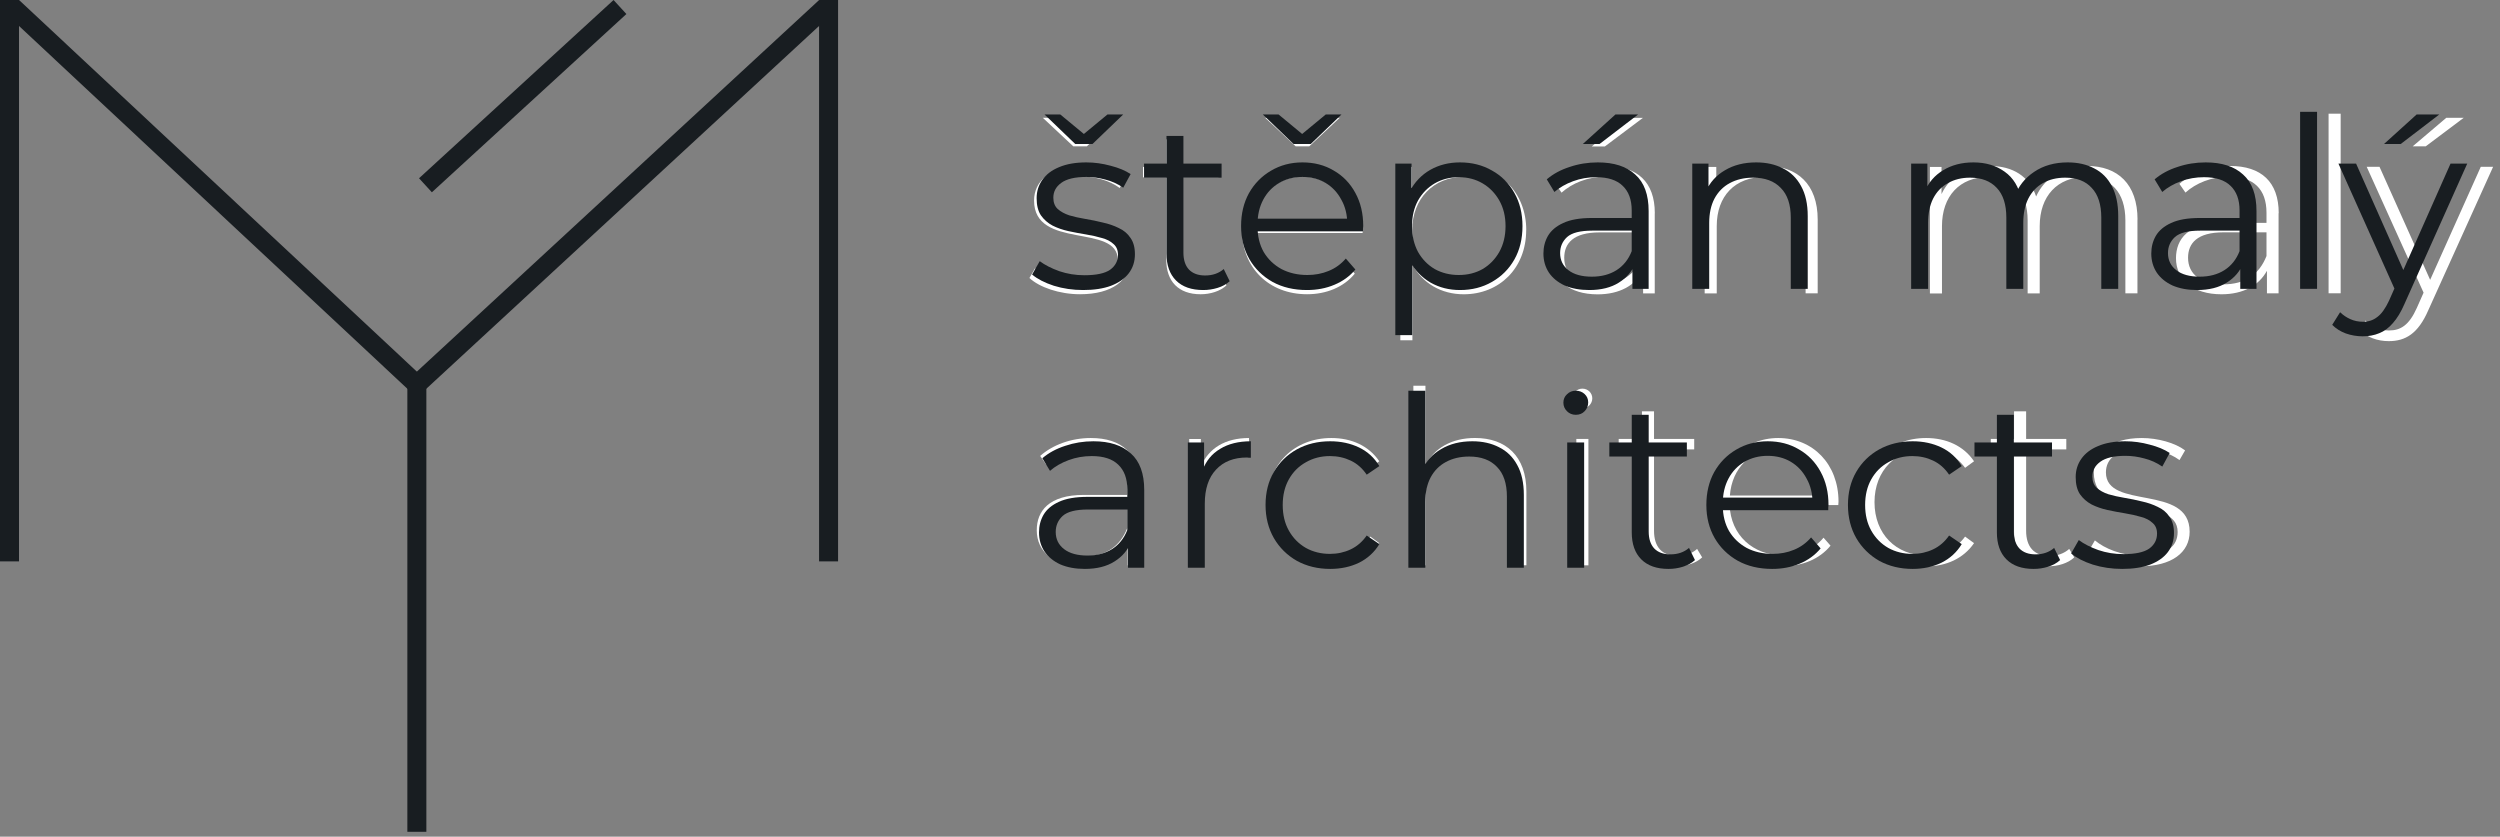 <svg width="251" height="84" viewBox="0 0 251 84" fill="none" xmlns="http://www.w3.org/2000/svg">
<rect x="0" y="0" width="251" height="84" fill="#808080" stroke="none"/>
<g clip-path="url(#clip0_358_1753)">
<path d="M1.916 0.004L0.613 1.398L41.506 39.598L42.809 38.203L1.916 0.004Z" fill="#181D21"/>
<path d="M82.229 0.012L40.898 38.191L42.194 39.593L83.524 1.414L82.229 0.012Z" fill="#181D21"/>
<path d="M42.807 37.973H40.898V83.513H42.807V37.973Z" fill="#181D21"/>
<path d="M1.909 0H0V56.363H1.909V0Z" fill="#181D21"/>
<path d="M84.143 0H82.234V56.363H84.143V0Z" fill="#181D21"/>
<path d="M61.601 0.002L42.07 17.898L43.36 19.306L62.89 1.409L61.601 0.002Z" fill="#181D21"/>
<path d="M113.445 26.069C113.445 28.134 111.671 29.542 108.438 29.542C106.35 29.542 104.351 28.838 103.355 27.91L103.917 26.937C104.89 27.76 106.612 28.471 108.483 28.471C111.155 28.471 112.225 27.521 112.225 26.091C112.225 22.393 103.82 25.118 103.82 20.133C103.82 18.209 105.421 16.66 108.633 16.66C110.234 16.66 111.986 17.146 112.981 17.902L112.42 18.875C111.35 18.097 109.965 17.73 108.603 17.73C106.125 17.73 105.032 18.748 105.032 20.11C105.032 23.928 113.438 21.226 113.438 26.069H113.445ZM107.757 14.691L104.695 11.824H105.908L108.438 13.913L110.968 11.824H112.18L109.119 14.691H107.757Z" fill="white"/>
<path d="M123.141 28.644C122.512 29.251 121.487 29.543 120.544 29.543C118.306 29.543 117.093 28.233 117.093 26.092V17.806H114.758V16.758H117.093V13.988H118.306V16.758H122.34V17.806H118.306V25.972C118.306 27.604 119.107 28.502 120.664 28.502C121.42 28.502 122.123 28.255 122.632 27.798L123.141 28.652V28.644Z" fill="white"/>
<path d="M136.799 23.396H125.885C126.005 26.413 128.221 28.449 131.26 28.449C132.862 28.449 134.344 27.865 135.317 26.675L136.02 27.476C134.905 28.838 133.154 29.542 131.23 29.542C127.39 29.542 124.695 26.869 124.695 23.104C124.695 19.339 127.293 16.667 130.773 16.667C134.254 16.667 136.829 19.294 136.829 23.059C136.829 23.157 136.806 23.276 136.806 23.396H136.799ZM125.908 22.446H135.631C135.459 19.699 133.468 17.73 130.773 17.73C128.079 17.73 126.11 19.676 125.915 22.446H125.908ZM130.085 14.691L127.023 11.824H128.236L130.766 13.913L133.296 11.824H134.508L131.447 14.691H130.085Z" fill="white"/>
<path d="M153.229 23.109C153.229 26.926 150.534 29.546 146.956 29.546C144.718 29.546 142.824 28.453 141.806 26.559V34.164H140.594V16.761H141.761V19.748C142.757 17.802 144.681 16.664 146.964 16.664C150.534 16.664 153.236 19.314 153.236 23.101L153.229 23.109ZM152.016 23.109C152.016 19.928 149.801 17.764 146.889 17.764C143.977 17.764 141.784 19.928 141.784 23.109C141.784 26.29 143.97 28.453 146.889 28.453C149.808 28.453 152.016 26.29 152.016 23.109Z" fill="white"/>
<path d="M166.136 21.41V29.456H164.968V27.195C164.167 28.655 162.61 29.553 160.402 29.553C157.558 29.553 155.836 28.094 155.836 25.93C155.836 24.014 157.049 22.383 160.574 22.383H164.923V21.365C164.923 19.007 163.635 17.742 161.158 17.742C159.406 17.742 157.827 18.4 156.779 19.344L156.173 18.468C157.438 17.352 159.287 16.671 161.255 16.671C164.391 16.671 166.143 18.273 166.143 21.41H166.136ZM164.923 25.713V23.333H160.597C157.969 23.333 157.049 24.426 157.049 25.886C157.049 27.54 158.336 28.558 160.574 28.558C162.812 28.558 164.197 27.54 164.923 25.713ZM161.128 14.703H159.818L163.194 11.836H164.945L161.128 14.703Z" fill="white"/>
<path d="M182.496 22.038V29.449H181.283V22.136C181.283 19.269 179.749 17.764 177.174 17.764C174.187 17.764 172.361 19.688 172.361 22.697V29.456H171.148V16.761H172.316V19.508C173.169 17.734 174.943 16.664 177.346 16.664C180.43 16.664 182.496 18.49 182.496 22.038Z" fill="white"/>
<path d="M214.6 22.038V29.449H213.388V22.136C213.388 19.269 211.906 17.764 209.428 17.764C206.561 17.764 204.787 19.688 204.787 22.697V29.456H203.575V22.143C203.575 19.276 202.093 17.772 199.615 17.772C196.748 17.772 194.974 19.696 194.974 22.705V29.464H193.762V16.761H194.929V19.486C195.753 17.712 197.482 16.664 199.787 16.664C202.093 16.664 203.747 17.712 204.428 19.726C205.251 17.877 207.1 16.664 209.555 16.664C212.617 16.664 214.608 18.49 214.608 22.038H214.6Z" fill="white"/>
<path d="M228.768 21.402V29.449H227.601V27.188C226.8 28.648 225.243 29.546 223.035 29.546C220.19 29.546 218.469 28.086 218.469 25.923C218.469 24.007 219.681 22.375 223.207 22.375H227.556V21.357C227.556 18.999 226.268 17.734 223.791 17.734C222.039 17.734 220.46 18.393 219.419 19.336L218.813 18.46C220.078 17.345 221.927 16.664 223.896 16.664C227.032 16.664 228.783 18.266 228.783 21.402H228.768ZM227.556 25.706V23.326H223.229C220.602 23.326 219.681 24.419 219.681 25.878C219.681 27.532 220.969 28.55 223.207 28.55C225.445 28.55 226.83 27.532 227.556 25.706Z" fill="white"/>
<path d="M233.789 11.414H235.002V29.446H233.789V11.414Z" fill="white"/>
<path d="M250.304 16.757L243.792 31.166C242.774 33.501 241.509 34.25 239.832 34.25C238.687 34.25 237.624 33.861 236.891 33.105L237.497 32.184C238.156 32.865 238.904 33.179 239.855 33.179C241.022 33.179 241.876 32.648 242.647 30.919L243.328 29.384L237.617 16.75H238.904L243.987 28.097L249.069 16.75H250.312L250.304 16.757ZM243.545 14.691H242.235L245.611 11.824H247.362L243.545 14.691Z" fill="white"/>
<path d="M114.389 48.715V56.761H113.222V54.501C112.421 55.96 110.864 56.859 108.656 56.859C105.811 56.859 104.09 55.399 104.09 53.236C104.09 51.312 105.302 49.688 108.828 49.688H113.177V48.67C113.177 46.312 111.889 45.047 109.412 45.047C107.66 45.047 106.081 45.706 105.04 46.649L104.434 45.773C105.699 44.658 107.548 43.977 109.517 43.977C112.653 43.977 114.404 45.578 114.404 48.715H114.389ZM113.177 53.019V50.638H108.85C106.223 50.638 105.302 51.731 105.302 53.191C105.302 54.845 106.59 55.863 108.828 55.863C111.066 55.863 112.451 54.845 113.177 53.019Z" fill="white"/>
<path d="M125.402 43.977V45.167C125.304 45.167 125.207 45.144 125.11 45.144C122.288 45.144 120.611 47.016 120.611 50.152V56.761H119.398V44.074H120.566V46.843C121.345 44.995 123.021 43.977 125.402 43.977Z" fill="white"/>
<path d="M127.25 50.414C127.25 46.619 129.945 43.977 133.665 43.977C135.686 43.977 137.43 44.755 138.478 46.312L137.58 46.971C136.659 45.683 135.244 45.077 133.665 45.077C130.678 45.077 128.485 47.218 128.485 50.421C128.485 53.625 130.671 55.766 133.665 55.766C135.244 55.766 136.651 55.159 137.58 53.872L138.478 54.531C137.43 56.065 135.686 56.866 133.665 56.866C129.945 56.866 127.25 54.194 127.25 50.429V50.414Z" fill="white"/>
<path d="M153.25 49.34V56.751H152.037V49.438C152.037 46.571 150.503 45.066 147.928 45.066C144.941 45.066 143.115 46.983 143.115 49.999V56.758H141.902V38.727H143.115V46.721C143.991 44.992 145.742 43.974 148.1 43.974C151.184 43.974 153.25 45.793 153.25 49.348V49.34Z" fill="white"/>
<path d="M157.875 40.015C157.875 39.484 158.309 39.02 158.871 39.02C159.432 39.02 159.866 39.454 159.866 39.993C159.866 40.532 159.432 40.988 158.871 40.988C158.309 40.988 157.875 40.554 157.875 40.015ZM158.264 44.072H159.477V56.759H158.264V44.072Z" fill="white"/>
<path d="M170.899 55.957C170.27 56.563 169.245 56.855 168.302 56.855C166.064 56.855 164.851 55.545 164.851 53.404V45.118H162.516V44.07H164.851V41.301H166.064V44.07H170.098V45.118H166.064V53.285C166.064 54.916 166.865 55.815 168.421 55.815C169.177 55.815 169.881 55.575 170.39 55.111L170.899 55.964V55.957Z" fill="white"/>
<path d="M184.564 50.706H173.651C173.771 53.722 175.986 55.758 179.025 55.758C180.627 55.758 182.109 55.174 183.082 53.984L183.786 54.785C182.671 56.148 180.919 56.851 178.996 56.851C175.156 56.851 172.461 54.179 172.461 50.414C172.461 46.649 175.058 43.977 178.539 43.977C182.02 43.977 184.587 46.604 184.587 50.369C184.587 50.466 184.564 50.586 184.564 50.713V50.706ZM173.674 49.755H183.397C183.225 47.008 181.234 45.039 178.539 45.039C175.844 45.039 173.876 46.986 173.681 49.755H173.674Z" fill="white"/>
<path d="M186.965 50.414C186.965 46.619 189.66 43.977 193.38 43.977C195.401 43.977 197.145 44.755 198.193 46.312L197.294 46.971C196.374 45.683 194.959 45.077 193.38 45.077C190.393 45.077 188.2 47.218 188.2 50.421C188.2 53.625 190.386 55.766 193.38 55.766C194.959 55.766 196.366 55.159 197.294 53.872L198.193 54.531C197.145 56.065 195.401 56.866 193.38 56.866C189.66 56.866 186.965 54.194 186.965 50.429V50.414Z" fill="white"/>
<path d="M208.258 55.957C207.63 56.563 206.604 56.855 205.661 56.855C203.423 56.855 202.21 55.545 202.21 53.404V45.118H199.875V44.07H202.21V41.301H203.423V44.07H207.457V45.118H203.423V53.285C203.423 54.916 204.224 55.815 205.781 55.815C206.537 55.815 207.24 55.575 207.749 55.111L208.258 55.964V55.957Z" fill="white"/>
<path d="M209.765 55.227L210.326 54.254C211.299 55.077 213.021 55.788 214.892 55.788C217.565 55.788 218.635 54.838 218.635 53.408C218.635 49.71 210.222 52.435 210.222 47.45C210.222 45.533 211.823 43.977 215.035 43.977C216.636 43.977 218.388 44.463 219.383 45.219L218.822 46.192C217.752 45.414 216.367 45.047 215.005 45.047C212.527 45.047 211.434 46.065 211.434 47.427C211.434 51.245 219.84 48.542 219.84 53.385C219.84 55.451 218.066 56.859 214.832 56.859C212.744 56.859 210.746 56.155 209.75 55.227H209.765Z" fill="white"/>
</g>
<path d="M108.749 29.119C107.711 29.119 106.729 28.975 105.802 28.688C104.876 28.385 104.15 28.009 103.623 27.562L104.389 26.221C104.9 26.604 105.555 26.939 106.353 27.227C107.152 27.498 107.99 27.634 108.868 27.634C110.066 27.634 110.928 27.45 111.455 27.083C111.982 26.7 112.246 26.197 112.246 25.574C112.246 25.111 112.094 24.752 111.791 24.496C111.503 24.225 111.12 24.025 110.641 23.898C110.162 23.754 109.627 23.634 109.036 23.538C108.445 23.442 107.854 23.331 107.264 23.203C106.689 23.075 106.162 22.892 105.683 22.652C105.204 22.396 104.812 22.053 104.509 21.622C104.222 21.191 104.078 20.616 104.078 19.897C104.078 19.211 104.269 18.596 104.653 18.053C105.036 17.51 105.595 17.087 106.329 16.784C107.08 16.464 107.99 16.305 109.06 16.305C109.874 16.305 110.689 16.416 111.503 16.64C112.318 16.847 112.988 17.127 113.515 17.478L112.773 18.843C112.214 18.46 111.615 18.189 110.976 18.029C110.337 17.853 109.699 17.766 109.06 17.766C107.926 17.766 107.088 17.965 106.545 18.364C106.018 18.748 105.755 19.243 105.755 19.849C105.755 20.328 105.898 20.704 106.186 20.975C106.489 21.247 106.88 21.462 107.359 21.622C107.854 21.766 108.389 21.886 108.964 21.981C109.555 22.077 110.138 22.197 110.713 22.341C111.304 22.468 111.838 22.652 112.318 22.892C112.813 23.115 113.204 23.442 113.491 23.873C113.795 24.289 113.946 24.84 113.946 25.526C113.946 26.261 113.739 26.899 113.324 27.442C112.924 27.969 112.334 28.385 111.551 28.688C110.785 28.975 109.85 29.119 108.749 29.119ZM107.958 14.46L104.868 11.49H106.449L109.491 14.005H108.15L111.192 11.49H112.773L109.683 14.46H107.958Z" fill="#181D21"/>
<path d="M120.803 29.119C119.622 29.119 118.712 28.8 118.073 28.161C117.434 27.522 117.115 26.62 117.115 25.454V13.646H118.815V25.359C118.815 26.093 118.999 26.66 119.366 27.059C119.75 27.458 120.293 27.658 120.995 27.658C121.746 27.658 122.368 27.442 122.863 27.011L123.462 28.233C123.127 28.536 122.72 28.76 122.241 28.904C121.778 29.047 121.299 29.119 120.803 29.119ZM114.863 17.837V16.424H122.648V17.837H114.863Z" fill="#181D21"/>
<path d="M131.216 29.119C129.906 29.119 128.756 28.848 127.766 28.305C126.776 27.746 126.002 26.987 125.443 26.029C124.884 25.055 124.605 23.945 124.605 22.7C124.605 21.454 124.868 20.352 125.395 19.394C125.938 18.436 126.673 17.686 127.599 17.143C128.541 16.584 129.595 16.305 130.76 16.305C131.942 16.305 132.988 16.576 133.898 17.119C134.824 17.646 135.551 18.396 136.078 19.37C136.605 20.328 136.868 21.438 136.868 22.7C136.868 22.78 136.86 22.867 136.844 22.963C136.844 23.043 136.844 23.131 136.844 23.227H125.898V21.957H135.934L135.264 22.46C135.264 21.55 135.064 20.744 134.665 20.041C134.281 19.323 133.755 18.764 133.084 18.364C132.413 17.965 131.639 17.766 130.76 17.766C129.898 17.766 129.124 17.965 128.437 18.364C127.75 18.764 127.215 19.323 126.832 20.041C126.449 20.76 126.257 21.582 126.257 22.508V22.772C126.257 23.73 126.465 24.576 126.88 25.311C127.311 26.029 127.902 26.596 128.653 27.011C129.419 27.41 130.289 27.61 131.263 27.61C132.03 27.61 132.741 27.474 133.395 27.203C134.066 26.931 134.641 26.516 135.12 25.957L136.078 27.059C135.519 27.73 134.816 28.241 133.97 28.592C133.14 28.944 132.222 29.119 131.216 29.119ZM129.874 14.46L126.784 11.49H128.365L131.407 14.005H130.066L133.108 11.49H134.689L131.599 14.46H129.874Z" fill="#181D21"/>
<path d="M146.582 29.119C145.496 29.119 144.514 28.872 143.635 28.377C142.757 27.866 142.054 27.139 141.528 26.197C141.017 25.239 140.761 24.073 140.761 22.7C140.761 21.327 141.017 20.169 141.528 19.227C142.039 18.269 142.733 17.542 143.611 17.047C144.49 16.552 145.48 16.305 146.582 16.305C147.779 16.305 148.849 16.576 149.791 17.119C150.749 17.646 151.5 18.396 152.043 19.37C152.586 20.328 152.857 21.438 152.857 22.7C152.857 23.977 152.586 25.095 152.043 26.053C151.5 27.011 150.749 27.762 149.791 28.305C148.849 28.848 147.779 29.119 146.582 29.119ZM140.09 33.646V16.424H141.719V20.209L141.551 22.724L141.791 25.263V33.646H140.09ZM146.462 27.61C147.356 27.61 148.154 27.41 148.857 27.011C149.56 26.596 150.119 26.021 150.534 25.287C150.949 24.536 151.156 23.674 151.156 22.7C151.156 21.726 150.949 20.872 150.534 20.137C150.119 19.402 149.56 18.828 148.857 18.412C148.154 17.997 147.356 17.79 146.462 17.79C145.568 17.79 144.761 17.997 144.043 18.412C143.34 18.828 142.781 19.402 142.366 20.137C141.967 20.872 141.767 21.726 141.767 22.7C141.767 23.674 141.967 24.536 142.366 25.287C142.781 26.021 143.34 26.596 144.043 27.011C144.761 27.41 145.568 27.61 146.462 27.61Z" fill="#181D21"/>
<path d="M163.895 28.999V26.221L163.823 25.766V21.119C163.823 20.049 163.519 19.227 162.912 18.652C162.322 18.077 161.435 17.79 160.254 17.79C159.439 17.79 158.665 17.925 157.93 18.197C157.196 18.468 156.573 18.828 156.062 19.275L155.296 18.005C155.934 17.462 156.701 17.047 157.595 16.76C158.489 16.456 159.431 16.305 160.421 16.305C162.05 16.305 163.304 16.712 164.182 17.526C165.076 18.325 165.523 19.546 165.523 21.191V28.999H163.895ZM159.559 29.119C158.617 29.119 157.795 28.967 157.092 28.664C156.405 28.345 155.878 27.913 155.511 27.371C155.144 26.812 154.96 26.173 154.96 25.454C154.96 24.8 155.112 24.209 155.415 23.682C155.735 23.139 156.246 22.708 156.948 22.389C157.667 22.053 158.625 21.886 159.823 21.886H164.158V23.155H159.87C158.657 23.155 157.811 23.37 157.332 23.802C156.868 24.233 156.637 24.768 156.637 25.407C156.637 26.125 156.916 26.7 157.475 27.131C158.034 27.562 158.817 27.778 159.823 27.778C160.781 27.778 161.603 27.562 162.29 27.131C162.992 26.684 163.503 26.045 163.823 25.215L164.206 26.389C163.887 27.219 163.328 27.882 162.529 28.377C161.747 28.872 160.757 29.119 159.559 29.119ZM158.912 14.46L162.194 11.49H164.469L160.589 14.46H158.912Z" fill="#181D21"/>
<path d="M176.322 16.305C177.344 16.305 178.238 16.504 179.005 16.903C179.787 17.287 180.394 17.877 180.825 18.676C181.272 19.474 181.496 20.48 181.496 21.694V28.999H179.795V21.861C179.795 20.536 179.46 19.538 178.789 18.867C178.135 18.181 177.208 17.837 176.011 17.837C175.117 17.837 174.334 18.021 173.663 18.388C173.009 18.74 172.498 19.259 172.13 19.945C171.779 20.616 171.604 21.43 171.604 22.389V28.999H169.903V16.424H171.532V19.873L171.268 19.227C171.667 18.317 172.306 17.606 173.184 17.095C174.063 16.568 175.109 16.305 176.322 16.305Z" fill="#181D21"/>
<path d="M207.592 16.305C208.614 16.305 209.5 16.504 210.251 16.903C211.017 17.287 211.608 17.877 212.023 18.676C212.455 19.474 212.67 20.48 212.67 21.694V28.999H210.97V21.861C210.97 20.536 210.65 19.538 210.011 18.867C209.389 18.181 208.502 17.837 207.353 17.837C206.49 17.837 205.74 18.021 205.101 18.388C204.478 18.74 203.991 19.259 203.64 19.945C203.305 20.616 203.137 21.43 203.137 22.389V28.999H201.436V21.861C201.436 20.536 201.117 19.538 200.478 18.867C199.84 18.181 198.945 17.837 197.796 17.837C196.949 17.837 196.207 18.021 195.568 18.388C194.929 18.74 194.434 19.259 194.083 19.945C193.748 20.616 193.58 21.43 193.58 22.389V28.999H191.879V16.424H193.508V19.826L193.245 19.227C193.628 18.317 194.243 17.606 195.089 17.095C195.951 16.568 196.965 16.305 198.131 16.305C199.361 16.305 200.406 16.616 201.269 17.239C202.131 17.846 202.69 18.764 202.945 19.993L202.275 19.73C202.642 18.708 203.289 17.885 204.215 17.263C205.157 16.624 206.283 16.305 207.592 16.305Z" fill="#181D21"/>
<path d="M224.923 28.999V26.221L224.851 25.766V21.119C224.851 20.049 224.548 19.227 223.941 18.652C223.35 18.077 222.464 17.79 221.282 17.79C220.468 17.79 219.693 17.925 218.959 18.197C218.224 18.468 217.602 18.828 217.091 19.275L216.324 18.005C216.963 17.462 217.729 17.047 218.624 16.76C219.518 16.456 220.46 16.305 221.45 16.305C223.079 16.305 224.332 16.712 225.21 17.526C226.105 18.325 226.552 19.546 226.552 21.191V28.999H224.923ZM220.588 29.119C219.646 29.119 218.823 28.967 218.121 28.664C217.434 28.345 216.907 27.913 216.54 27.371C216.172 26.812 215.989 26.173 215.989 25.454C215.989 24.8 216.14 24.209 216.444 23.682C216.763 23.139 217.274 22.708 217.977 22.389C218.695 22.053 219.653 21.886 220.851 21.886H225.187V23.155H220.899C219.685 23.155 218.839 23.37 218.36 23.802C217.897 24.233 217.665 24.768 217.665 25.407C217.665 26.125 217.945 26.7 218.504 27.131C219.063 27.562 219.845 27.778 220.851 27.778C221.809 27.778 222.632 27.562 223.318 27.131C224.021 26.684 224.532 26.045 224.851 25.215L225.234 26.389C224.915 27.219 224.356 27.882 223.558 28.377C222.775 28.872 221.785 29.119 220.588 29.119Z" fill="#181D21"/>
<path d="M230.931 28.999V11.227H232.632V28.999H230.931Z" fill="#181D21"/>
<path d="M237.22 33.766C236.629 33.766 236.063 33.67 235.52 33.478C234.993 33.287 234.538 32.999 234.154 32.616L234.945 31.347C235.264 31.65 235.607 31.882 235.975 32.041C236.358 32.217 236.781 32.305 237.244 32.305C237.803 32.305 238.282 32.145 238.681 31.826C239.097 31.522 239.488 30.979 239.855 30.197L240.669 28.353L240.861 28.089L246.035 16.424H247.711L241.412 30.508C241.061 31.323 240.669 31.97 240.238 32.449C239.823 32.928 239.368 33.263 238.873 33.455C238.378 33.662 237.827 33.766 237.22 33.766ZM240.574 29.359L234.777 16.424H236.55L241.675 27.969L240.574 29.359ZM239.352 14.46L242.634 11.49H244.909L241.029 14.46H239.352Z" fill="#181D21"/>
<path d="M113.252 56.999V54.221L113.18 53.766V49.119C113.18 48.049 112.876 47.227 112.27 46.652C111.679 46.077 110.793 45.79 109.611 45.79C108.797 45.79 108.022 45.925 107.288 46.197C106.553 46.468 105.93 46.828 105.419 47.275L104.653 46.005C105.291 45.462 106.058 45.047 106.952 44.76C107.846 44.456 108.789 44.304 109.779 44.304C111.407 44.304 112.661 44.712 113.539 45.526C114.433 46.325 114.88 47.546 114.88 49.191V56.999H113.252ZM108.916 57.119C107.974 57.119 107.152 56.967 106.449 56.664C105.763 56.345 105.236 55.913 104.868 55.371C104.501 54.812 104.317 54.173 104.317 53.454C104.317 52.8 104.469 52.209 104.772 51.682C105.092 51.139 105.603 50.708 106.305 50.389C107.024 50.053 107.982 49.886 109.18 49.886H113.515V51.155H109.228C108.014 51.155 107.168 51.37 106.689 51.802C106.226 52.233 105.994 52.768 105.994 53.407C105.994 54.125 106.274 54.7 106.832 55.131C107.391 55.562 108.174 55.778 109.18 55.778C110.138 55.778 110.96 55.562 111.647 55.131C112.349 54.684 112.86 54.045 113.18 53.215L113.563 54.389C113.244 55.219 112.685 55.882 111.886 56.377C111.104 56.872 110.114 57.119 108.916 57.119Z" fill="#181D21"/>
<path d="M119.26 56.999V44.424H120.889V47.849L120.721 47.251C121.072 46.293 121.663 45.566 122.494 45.071C123.324 44.56 124.354 44.304 125.584 44.304V45.957C125.52 45.957 125.456 45.957 125.392 45.957C125.328 45.941 125.264 45.933 125.2 45.933C123.875 45.933 122.837 46.34 122.086 47.155C121.336 47.953 120.961 49.095 120.961 50.58V56.999H119.26Z" fill="#181D21"/>
<path d="M133.552 57.119C132.306 57.119 131.189 56.848 130.199 56.305C129.224 55.746 128.458 54.987 127.899 54.029C127.34 53.055 127.061 51.945 127.061 50.7C127.061 49.438 127.34 48.328 127.899 47.37C128.458 46.412 129.224 45.662 130.199 45.119C131.189 44.576 132.306 44.304 133.552 44.304C134.622 44.304 135.588 44.512 136.45 44.927C137.312 45.343 137.991 45.965 138.486 46.796L137.217 47.658C136.785 47.019 136.251 46.548 135.612 46.245C134.973 45.941 134.278 45.79 133.528 45.79C132.634 45.79 131.827 45.997 131.109 46.412C130.39 46.812 129.823 47.378 129.408 48.113C128.993 48.847 128.785 49.71 128.785 50.7C128.785 51.69 128.993 52.552 129.408 53.287C129.823 54.021 130.39 54.596 131.109 55.011C131.827 55.41 132.634 55.61 133.528 55.61C134.278 55.61 134.973 55.458 135.612 55.155C136.251 54.852 136.785 54.389 137.217 53.766L138.486 54.628C137.991 55.443 137.312 56.065 136.45 56.496C135.588 56.911 134.622 57.119 133.552 57.119Z" fill="#181D21"/>
<path d="M147.82 44.304C148.842 44.304 149.736 44.504 150.502 44.903C151.285 45.287 151.891 45.877 152.323 46.676C152.77 47.474 152.993 48.48 152.993 49.694V56.999H151.293V49.861C151.293 48.536 150.957 47.538 150.287 46.867C149.632 46.181 148.706 45.837 147.508 45.837C146.614 45.837 145.831 46.021 145.161 46.388C144.506 46.74 143.995 47.259 143.628 47.945C143.277 48.616 143.101 49.43 143.101 50.389V56.999H141.4V39.227H143.101V47.873L142.766 47.227C143.165 46.316 143.804 45.606 144.682 45.095C145.56 44.568 146.606 44.304 147.82 44.304Z" fill="#181D21"/>
<path d="M157.347 56.999V44.424H159.048V56.999H157.347ZM158.21 41.646C157.858 41.646 157.563 41.526 157.323 41.286C157.084 41.047 156.964 40.76 156.964 40.424C156.964 40.089 157.084 39.809 157.323 39.586C157.563 39.346 157.858 39.227 158.21 39.227C158.561 39.227 158.856 39.338 159.096 39.562C159.335 39.785 159.455 40.065 159.455 40.4C159.455 40.752 159.335 41.047 159.096 41.286C158.872 41.526 158.577 41.646 158.21 41.646Z" fill="#181D21"/>
<path d="M167.517 57.119C166.335 57.119 165.425 56.8 164.786 56.161C164.147 55.522 163.828 54.62 163.828 53.454V41.646H165.529V53.359C165.529 54.093 165.712 54.66 166.079 55.059C166.463 55.458 167.006 55.658 167.708 55.658C168.459 55.658 169.082 55.442 169.577 55.011L170.175 56.233C169.84 56.536 169.433 56.76 168.954 56.904C168.491 57.047 168.012 57.119 167.517 57.119ZM161.576 45.837V44.424H169.361V45.837H161.576Z" fill="#181D21"/>
<path d="M177.929 57.119C176.619 57.119 175.47 56.848 174.48 56.305C173.489 55.746 172.715 54.987 172.156 54.029C171.597 53.055 171.318 51.945 171.318 50.7C171.318 49.454 171.581 48.352 172.108 47.394C172.651 46.436 173.386 45.686 174.312 45.143C175.254 44.584 176.308 44.304 177.474 44.304C178.655 44.304 179.701 44.576 180.611 45.119C181.538 45.646 182.264 46.396 182.791 47.37C183.318 48.328 183.581 49.438 183.581 50.7C183.581 50.78 183.573 50.867 183.558 50.963C183.558 51.043 183.558 51.131 183.558 51.227H172.611V49.957H182.647L181.977 50.46C181.977 49.55 181.777 48.744 181.378 48.041C180.995 47.322 180.468 46.764 179.797 46.364C179.126 45.965 178.352 45.766 177.474 45.766C176.611 45.766 175.837 45.965 175.15 46.364C174.464 46.764 173.929 47.322 173.545 48.041C173.162 48.76 172.97 49.582 172.97 50.508V50.772C172.97 51.73 173.178 52.576 173.593 53.311C174.024 54.029 174.615 54.596 175.366 55.011C176.132 55.41 177.003 55.61 177.977 55.61C178.743 55.61 179.454 55.474 180.108 55.203C180.779 54.931 181.354 54.516 181.833 53.957L182.791 55.059C182.232 55.73 181.53 56.241 180.683 56.592C179.853 56.944 178.935 57.119 177.929 57.119Z" fill="#181D21"/>
<path d="M192.025 57.119C190.78 57.119 189.662 56.848 188.672 56.305C187.698 55.746 186.931 54.987 186.372 54.029C185.813 53.055 185.534 51.945 185.534 50.7C185.534 49.438 185.813 48.328 186.372 47.37C186.931 46.412 187.698 45.662 188.672 45.119C189.662 44.576 190.78 44.304 192.025 44.304C193.095 44.304 194.061 44.512 194.923 44.927C195.786 45.343 196.464 45.965 196.959 46.796L195.69 47.658C195.259 47.019 194.724 46.548 194.085 46.245C193.446 45.941 192.752 45.79 192.001 45.79C191.107 45.79 190.301 45.997 189.582 46.412C188.863 46.812 188.297 47.378 187.881 48.113C187.466 48.847 187.259 49.71 187.259 50.7C187.259 51.69 187.466 52.552 187.881 53.287C188.297 54.021 188.863 54.596 189.582 55.011C190.301 55.41 191.107 55.61 192.001 55.61C192.752 55.61 193.446 55.458 194.085 55.155C194.724 54.852 195.259 54.389 195.69 53.766L196.959 54.628C196.464 55.443 195.786 56.065 194.923 56.496C194.061 56.911 193.095 57.119 192.025 57.119Z" fill="#181D21"/>
<path d="M204.177 57.119C202.995 57.119 202.085 56.8 201.447 56.161C200.808 55.522 200.488 54.62 200.488 53.454V41.646H202.189V53.359C202.189 54.093 202.373 54.66 202.74 55.059C203.123 55.458 203.666 55.658 204.369 55.658C205.119 55.658 205.742 55.442 206.237 55.011L206.836 56.233C206.501 56.536 206.093 56.76 205.614 56.904C205.151 57.047 204.672 57.119 204.177 57.119ZM198.237 45.837V44.424H206.021V45.837H198.237Z" fill="#181D21"/>
<path d="M213.07 57.119C212.032 57.119 211.05 56.975 210.123 56.688C209.197 56.385 208.471 56.009 207.944 55.562L208.71 54.221C209.221 54.604 209.876 54.939 210.674 55.227C211.473 55.498 212.311 55.634 213.189 55.634C214.387 55.634 215.249 55.45 215.776 55.083C216.303 54.7 216.567 54.197 216.567 53.574C216.567 53.111 216.415 52.752 216.111 52.496C215.824 52.225 215.441 52.025 214.962 51.898C214.483 51.754 213.948 51.634 213.357 51.538C212.766 51.442 212.175 51.331 211.584 51.203C211.01 51.075 210.483 50.892 210.004 50.652C209.525 50.396 209.133 50.053 208.83 49.622C208.542 49.191 208.399 48.616 208.399 47.897C208.399 47.211 208.59 46.596 208.974 46.053C209.357 45.51 209.916 45.087 210.65 44.784C211.401 44.464 212.311 44.304 213.381 44.304C214.195 44.304 215.01 44.416 215.824 44.64C216.638 44.847 217.309 45.127 217.836 45.478L217.094 46.843C216.535 46.46 215.936 46.189 215.297 46.029C214.658 45.853 214.02 45.766 213.381 45.766C212.247 45.766 211.409 45.965 210.866 46.364C210.339 46.748 210.075 47.243 210.075 47.849C210.075 48.328 210.219 48.704 210.507 48.975C210.81 49.247 211.201 49.462 211.68 49.622C212.175 49.766 212.71 49.886 213.285 49.981C213.876 50.077 214.459 50.197 215.034 50.341C215.624 50.468 216.159 50.652 216.638 50.892C217.133 51.115 217.525 51.442 217.812 51.873C218.116 52.289 218.267 52.84 218.267 53.526C218.267 54.261 218.06 54.9 217.644 55.443C217.245 55.969 216.654 56.385 215.872 56.688C215.105 56.975 214.171 57.119 213.07 57.119Z" fill="#181D21"/>
<defs>
<clipPath id="clip0_358_1753">
<rect width="250.304" height="83.512" fill="white"/>
</clipPath>
</defs>
</svg>
